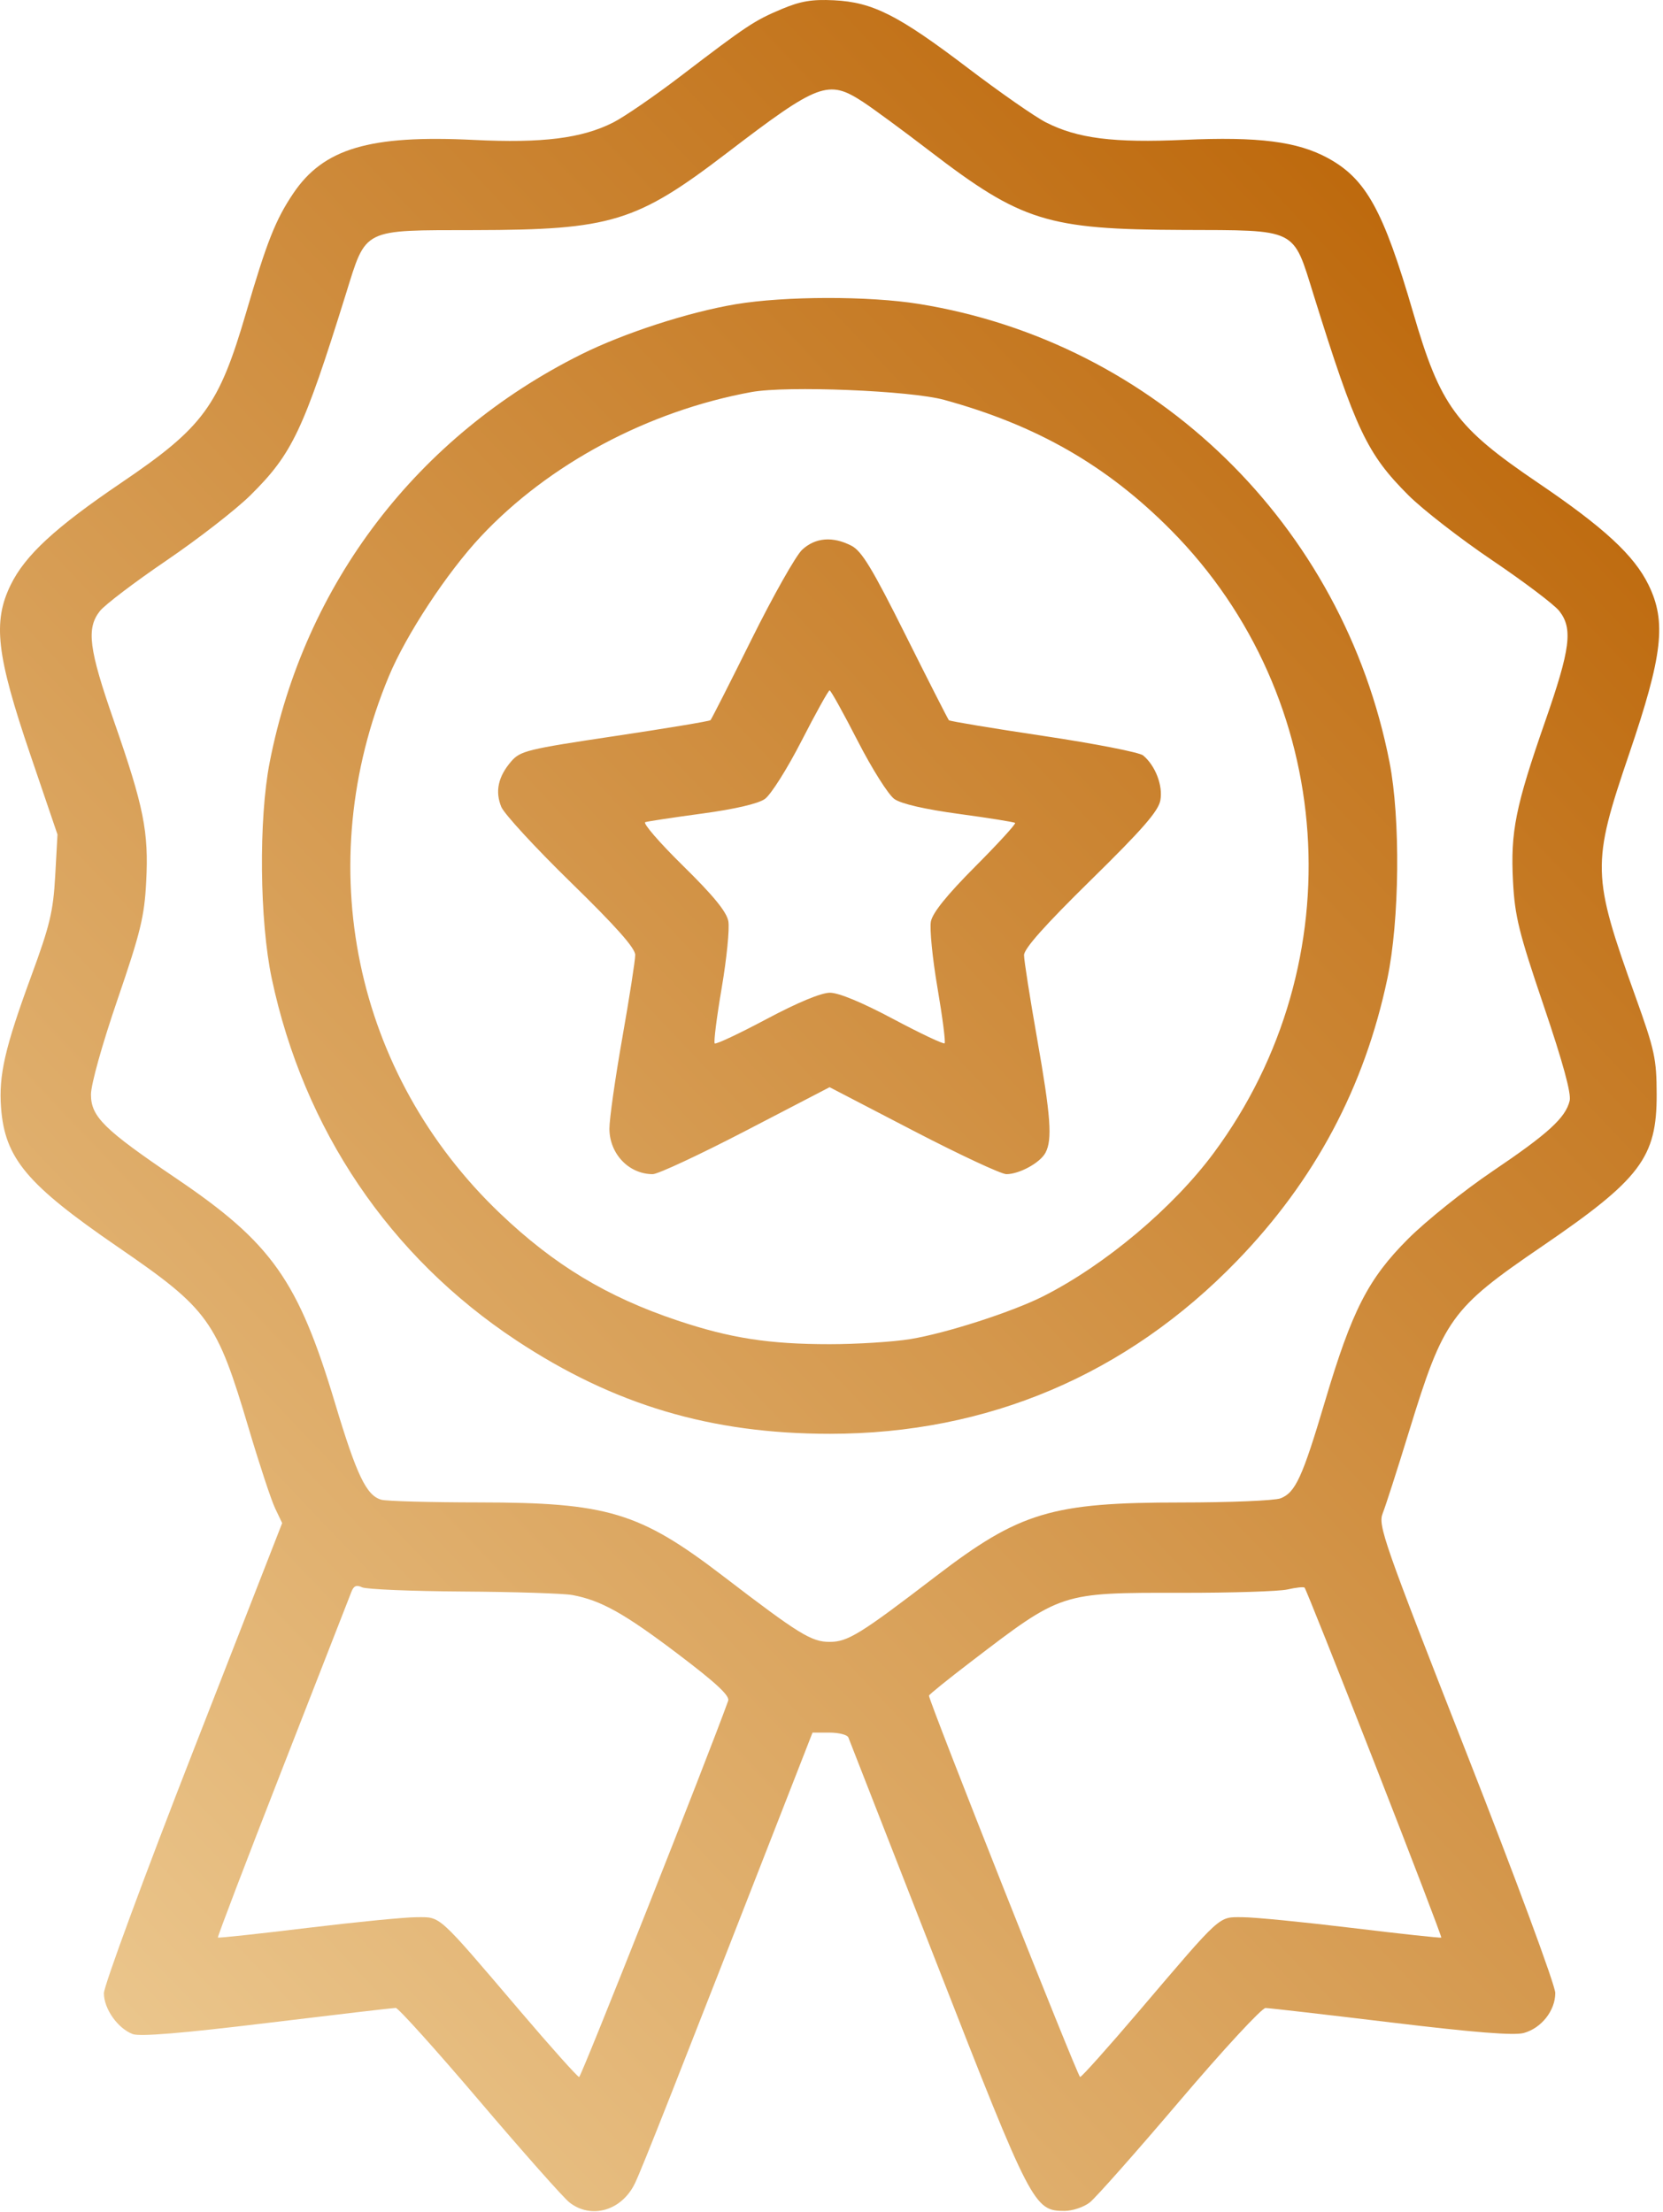 <?xml version="1.0" encoding="UTF-8"?> <svg xmlns="http://www.w3.org/2000/svg" width="385" height="512" viewBox="0 0 385 512" fill="none"><path fill-rule="evenodd" clip-rule="evenodd" d="M180.953 2.105C174.628 4.767 172.948 5.882 157.579 17.619C151.539 22.231 144.514 27.061 141.968 28.351C134.708 32.03 125.561 33.176 109.718 32.392C85.555 31.196 74.885 34.361 67.868 44.807C63.783 50.887 61.768 55.982 56.995 72.304C50.636 94.048 47.112 98.851 28.026 111.787C12.784 122.117 5.823 128.547 2.478 135.384C-1.719 143.962 -0.831 151.628 7.035 174.744L13.31 193.183L12.78 202.744C12.323 210.976 11.559 214.181 7.279 225.822C1.138 242.522 -0.323 248.881 0.244 256.423C1.126 268.133 6.182 274.168 27.204 288.6C48.351 303.117 50.143 305.603 57.619 330.78C60.06 339.001 62.792 347.269 63.691 349.153L65.324 352.579L44.684 405.442C33.332 434.516 24.048 459.706 24.053 461.419C24.062 465.025 27.257 469.548 30.724 470.866C32.365 471.49 42.208 470.676 61.843 468.293C77.638 466.377 91.037 464.807 91.619 464.806C92.201 464.805 100.915 474.487 110.983 486.321C121.051 498.155 130.423 508.73 131.81 509.821C136.879 513.809 143.949 511.751 146.998 505.4C148.673 501.912 155.724 484.037 183.963 411.69L188.106 401.077H192.029C194.186 401.077 196.155 401.578 196.403 402.19C196.651 402.803 205.906 426.479 216.97 454.804C238.77 510.616 239.384 511.804 246.442 511.804C248.284 511.804 250.919 510.917 252.297 509.833C253.675 508.749 263.039 498.174 273.106 486.333C283.172 474.492 292.118 464.816 292.985 464.83C293.852 464.844 306.936 466.349 322.061 468.175C341.275 470.494 350.527 471.229 352.766 470.614C356.859 469.491 360.061 465.427 360.061 461.355C360.061 459.584 350.943 434.939 339.486 405.74C320.286 356.809 318.991 353.103 320.11 350.304C320.77 348.654 323.494 340.188 326.164 331.491C334.226 305.231 335.873 302.935 356.989 288.52C379.809 272.941 383.577 267.943 383.535 253.304C383.512 245.099 383.082 243.111 378.664 230.804C368.513 202.526 368.448 200.126 377.156 174.54C384.948 151.643 385.831 143.942 381.644 135.384C378.299 128.547 371.338 122.117 356.096 111.787C337.002 98.846 333.465 94.022 327.141 72.304C320.253 48.647 316.249 41.401 307.402 36.586C300.349 32.748 291.315 31.603 274.161 32.374C257.783 33.111 249.448 32.056 242.124 28.321C239.614 27.042 231.486 21.379 224.061 15.737C207.94 3.488 202.032 0.501 193.061 0.063C187.976 -0.185 185.34 0.259 180.953 2.105ZM199.757 23.573C202.065 25.075 209.04 30.204 215.257 34.971C236.478 51.243 242.497 53.122 273.728 53.229C300.568 53.32 299.253 52.673 304.081 68.162C313.872 99.573 316.458 105.041 326.074 114.657C329.37 117.953 338.103 124.729 345.481 129.713C352.858 134.698 359.832 139.968 360.977 141.425C364.174 145.489 363.578 150.169 357.722 166.978C350.833 186.751 349.67 192.546 350.276 204.053C350.7 212.11 351.617 215.823 357.38 232.818C361.826 245.928 363.799 253.148 363.393 254.818C362.437 258.755 358.425 262.42 345.561 271.106C338.961 275.563 330.165 282.606 326.014 286.757C316.732 296.039 313.001 303.334 306.727 324.462C301.528 341.973 299.891 345.538 296.448 346.847C295.064 347.373 284.711 347.804 273.443 347.804C243.454 347.804 236.06 350.028 216.666 364.883C199.149 378.301 196.273 380.077 192.061 380.077C187.849 380.077 184.973 378.301 167.456 364.883C148.103 350.06 140.656 347.81 110.864 347.79C99.697 347.783 89.554 347.507 88.322 347.177C84.843 346.244 82.589 341.558 77.561 324.804C69.049 296.444 62.907 287.747 40.842 272.817C24.063 261.464 21.061 258.511 21.061 253.358C21.061 251.021 23.654 241.748 27.21 231.368C32.545 215.797 33.424 212.184 33.847 204.11C34.452 192.539 33.295 186.768 26.4 166.978C20.556 150.202 19.95 145.486 23.123 141.453C24.256 140.011 31.205 134.736 38.564 129.729C45.922 124.723 54.672 117.923 58.007 114.618C67.666 105.049 70.226 99.653 80.041 68.162C84.861 52.698 83.631 53.312 109.896 53.268C141.479 53.214 147.36 51.415 168.308 35.398C189.521 19.179 191.73 18.349 199.757 23.573ZM170.316 70.428C159.396 72.256 144.437 77.111 134.561 82.033C96.608 100.945 70.503 135.124 62.434 176.465C59.859 189.654 60.088 213.21 62.918 226.538C70.349 261.52 90.208 290.896 119.527 310.275C142.136 325.218 164.591 331.907 192.144 331.907C228.63 331.907 260.883 318.206 286.364 291.881C304.414 273.235 315.88 251.715 321.191 226.516C324.01 213.141 324.246 189.538 321.691 176.465C310.946 121.488 267.483 79.167 212.717 70.354C201.123 68.489 181.701 68.523 170.316 70.428ZM218.573 92.561C240.015 98.435 256.266 107.766 271.088 122.714C309.484 161.436 313.693 222.771 280.982 266.909C271.583 279.59 255.844 292.821 241.561 300.046C234.343 303.697 219.097 308.615 210.755 309.983C206.798 310.631 198.386 311.162 192.061 311.162C178.021 311.162 169.055 309.768 156.867 305.689C140.545 300.228 128.318 292.852 115.798 280.916C81.918 248.613 71.87 200.156 90.014 156.573C94.028 146.93 103.453 132.596 111.283 124.226C126.992 107.433 150.049 95.124 173.98 90.753C182.196 89.253 210.718 90.409 218.573 92.561ZM185.715 127.249C184.264 128.593 178.991 137.926 173.997 147.987C169.003 158.049 164.723 166.476 164.485 166.713C164.247 166.951 154.274 168.608 142.323 170.396C122.05 173.428 120.442 173.822 118.334 176.273C115.318 179.779 114.575 183.215 116.057 186.795C116.73 188.419 123.981 196.287 132.171 204.279C142.629 214.486 147.061 219.48 147.06 221.058C147.06 222.293 145.71 230.954 144.061 240.304C142.412 249.654 141.072 259.104 141.084 261.304C141.115 267.119 145.594 271.804 151.121 271.804C152.326 271.804 162.03 267.275 172.686 261.739L192.061 251.674L211.436 261.739C222.092 267.275 231.789 271.804 232.985 271.804C235.986 271.804 240.791 269.178 242.031 266.859C243.665 263.807 243.268 258.416 240.073 240.272C238.429 230.94 237.079 222.32 237.073 221.116C237.065 219.607 241.861 214.215 252.542 203.727C264.472 192.012 268.162 187.782 268.63 185.286C269.268 181.885 267.486 177.231 264.639 174.869C263.785 174.16 253.407 172.132 241.578 170.363C229.748 168.593 219.893 166.956 219.677 166.725C219.462 166.493 214.965 157.656 209.684 147.085C201.934 131.573 199.511 127.571 197.121 126.335C192.804 124.102 188.761 124.426 185.715 127.249ZM198.561 171.511C201.873 177.971 205.681 184 207.061 184.968C208.655 186.086 214.093 187.338 222.061 188.421C228.936 189.355 234.763 190.288 235.01 190.494C235.257 190.7 231.105 195.242 225.783 200.586C219.255 207.142 215.913 211.28 215.513 213.304C215.187 214.954 215.872 221.871 217.035 228.676C218.198 235.481 218.942 241.256 218.688 241.511C218.434 241.765 213.084 239.235 206.799 235.888C199.599 232.054 194.178 229.804 192.141 229.804C190.102 229.804 184.67 232.061 177.43 235.916C171.117 239.278 165.731 241.808 165.462 241.538C165.192 241.269 165.921 235.483 167.082 228.682C168.242 221.88 168.932 214.929 168.614 213.234C168.204 211.049 165.156 207.325 158.126 200.418C152.676 195.063 148.744 190.518 149.389 190.317C150.033 190.116 155.961 189.222 162.561 188.329C170.099 187.31 175.491 186.057 177.061 184.96C178.447 183.993 182.235 177.998 185.561 171.511C188.861 165.075 191.786 159.808 192.061 159.808C192.336 159.808 195.261 165.075 198.561 171.511ZM107.242 368.421C119.166 368.495 130.547 368.86 132.532 369.233C139.155 370.475 144.504 373.462 156.878 382.829C165.81 389.59 168.997 392.554 168.58 393.713C163.828 406.91 134.553 480.804 134.076 480.804C133.718 480.804 127.605 473.974 120.493 465.627C101.034 442.79 102.151 443.803 96.443 443.808C93.758 443.81 82.367 444.928 71.129 446.292C59.891 447.657 50.582 448.659 50.443 448.519C50.303 448.379 57.044 430.724 65.423 409.284C73.802 387.845 80.977 369.47 81.368 368.45C81.887 367.096 82.547 366.824 83.819 367.441C84.777 367.906 95.317 368.347 107.242 368.421ZM318.195 408.083C326.841 430.193 333.805 448.393 333.67 448.528C333.536 448.663 324.231 447.657 312.993 446.292C301.755 444.928 290.364 443.81 287.679 443.808C281.971 443.803 283.088 442.79 263.629 465.627C256.517 473.974 250.407 480.804 250.053 480.804C249.522 480.804 215.061 393.859 215.061 392.521C215.061 392.292 219.448 388.749 224.811 384.649C245.848 368.564 245.486 368.683 273.446 368.718C285.059 368.733 296.136 368.383 298.061 367.941C299.986 367.498 301.766 367.304 302.017 367.51C302.268 367.715 309.548 385.973 318.195 408.083Z" fill="url(#paint0_linear_704_31)"></path><defs><linearGradient id="paint0_linear_704_31" x1="384.063" y1="54.805" x2="-27.938" y2="446.805" gradientUnits="userSpaceOnUse"><stop stop-color="#BA6203"></stop><stop offset="1" stop-color="#EDCA92"></stop></linearGradient></defs></svg> 